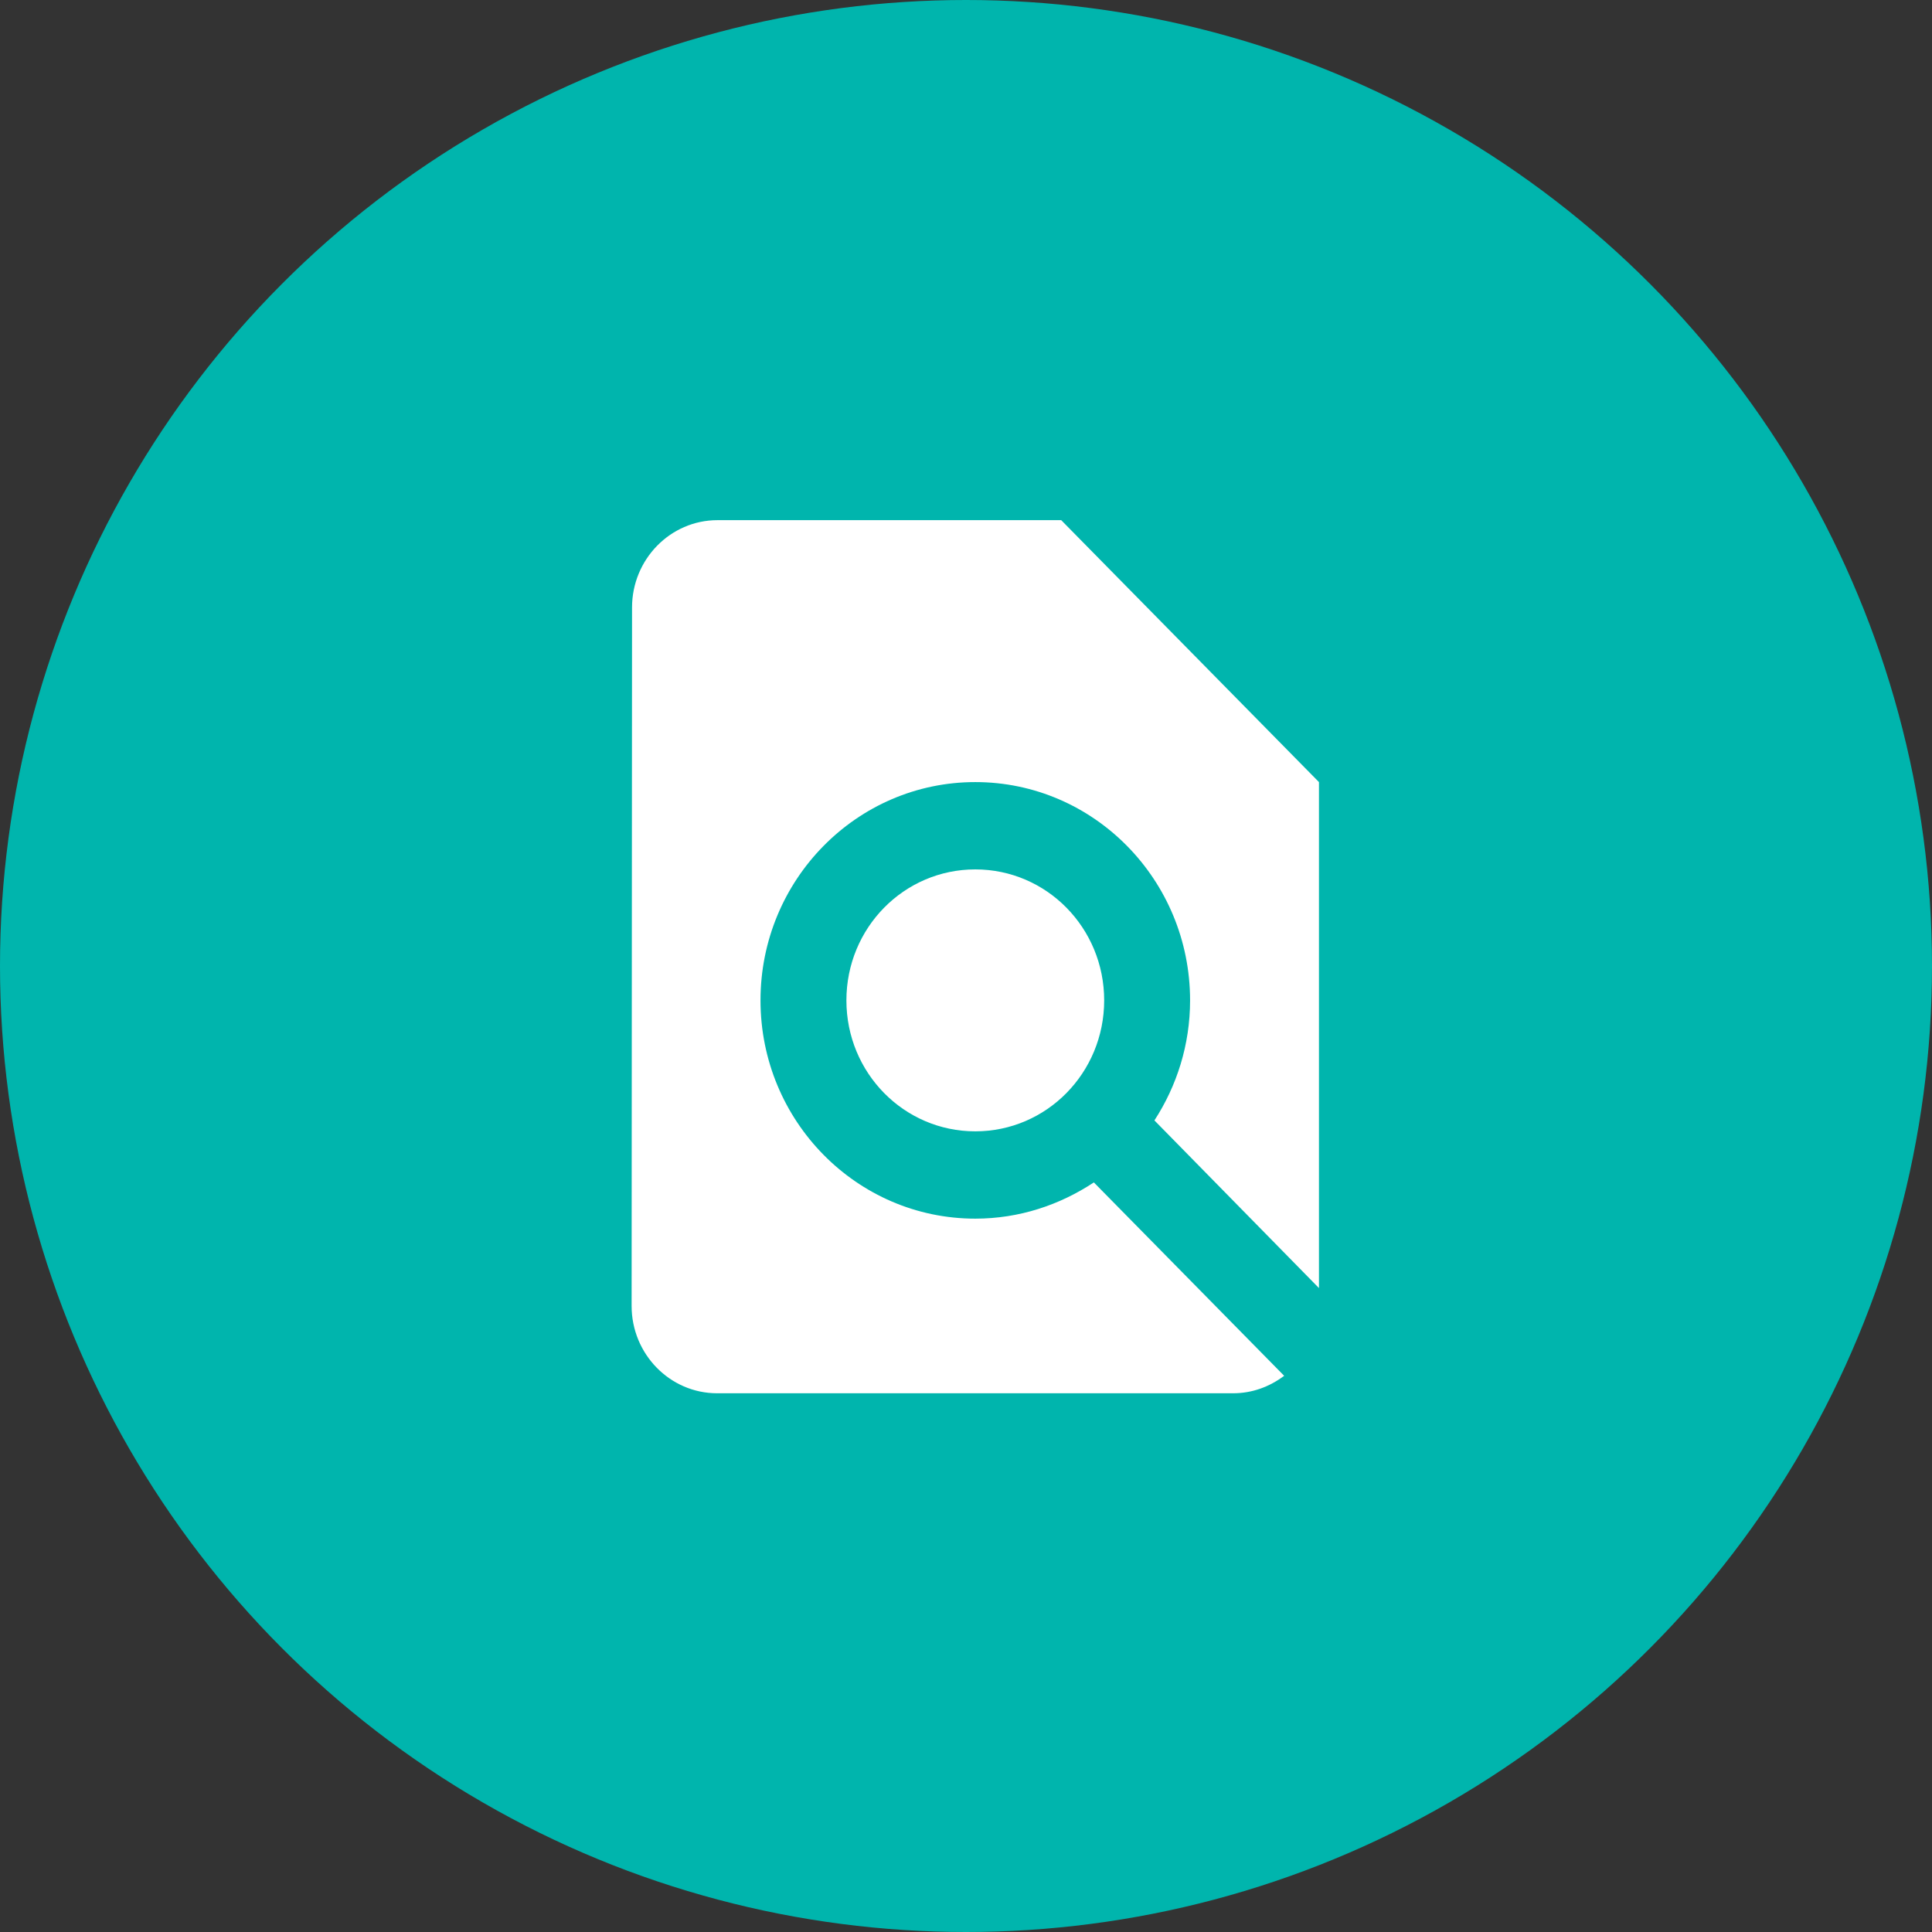 <?xml version="1.0" encoding="UTF-8"?>
<svg width="104px" height="104px" viewBox="0 0 104 104" version="1.1" xmlns="http://www.w3.org/2000/svg" xmlns:xlink="http://www.w3.org/1999/xlink">
    <rect x="0" y="0" width="104" height="104" fill="#333333" stroke="none"/>
    <!-- Generator: Sketch 59.1 (86144) - https://sketch.com -->
    <title>Group</title>
    <desc>Created with Sketch.</desc>
    <g id="Design-1" stroke="none" stroke-width="1" fill="none" fill-rule="evenodd">
        <g id="Career" transform="translate(-770, -1009)">
            <g id="Group" transform="translate(770, 1009)">
                <circle id="Oval-Copy-6" fill="#00B5AD" cx="52" cy="52" r="52"></circle>
                <path d="M71,69.337 L71,42.1 L57.125,28 L38.625,28 C36.081,28 34.023,30.115 34.023,32.7 L34,70.3 C34,72.885 36.058,75 38.602,75 L66.375,75 C67.416,75 68.341,74.647 69.127,74.06 L58.883,63.65 C57.032,64.871 54.859,65.6 52.5,65.6 C46.117,65.6 40.938,60.336 40.938,53.85 C40.938,47.364 46.117,42.1 52.5,42.1 C58.883,42.1 64.062,47.364 64.062,53.85 C64.062,56.247 63.346,58.456 62.143,60.312 L71,69.337 Z M45.562,53.85 C45.562,57.751 48.661,60.9 52.5,60.9 C56.339,60.9 59.438,57.751 59.438,53.85 C59.438,49.949 56.339,46.8 52.5,46.8 C48.661,46.8 45.562,49.949 45.562,53.85 Z" id="Shape" fill="#FFFFFF"></path>
            </g>
        </g>
    </g>
</svg>